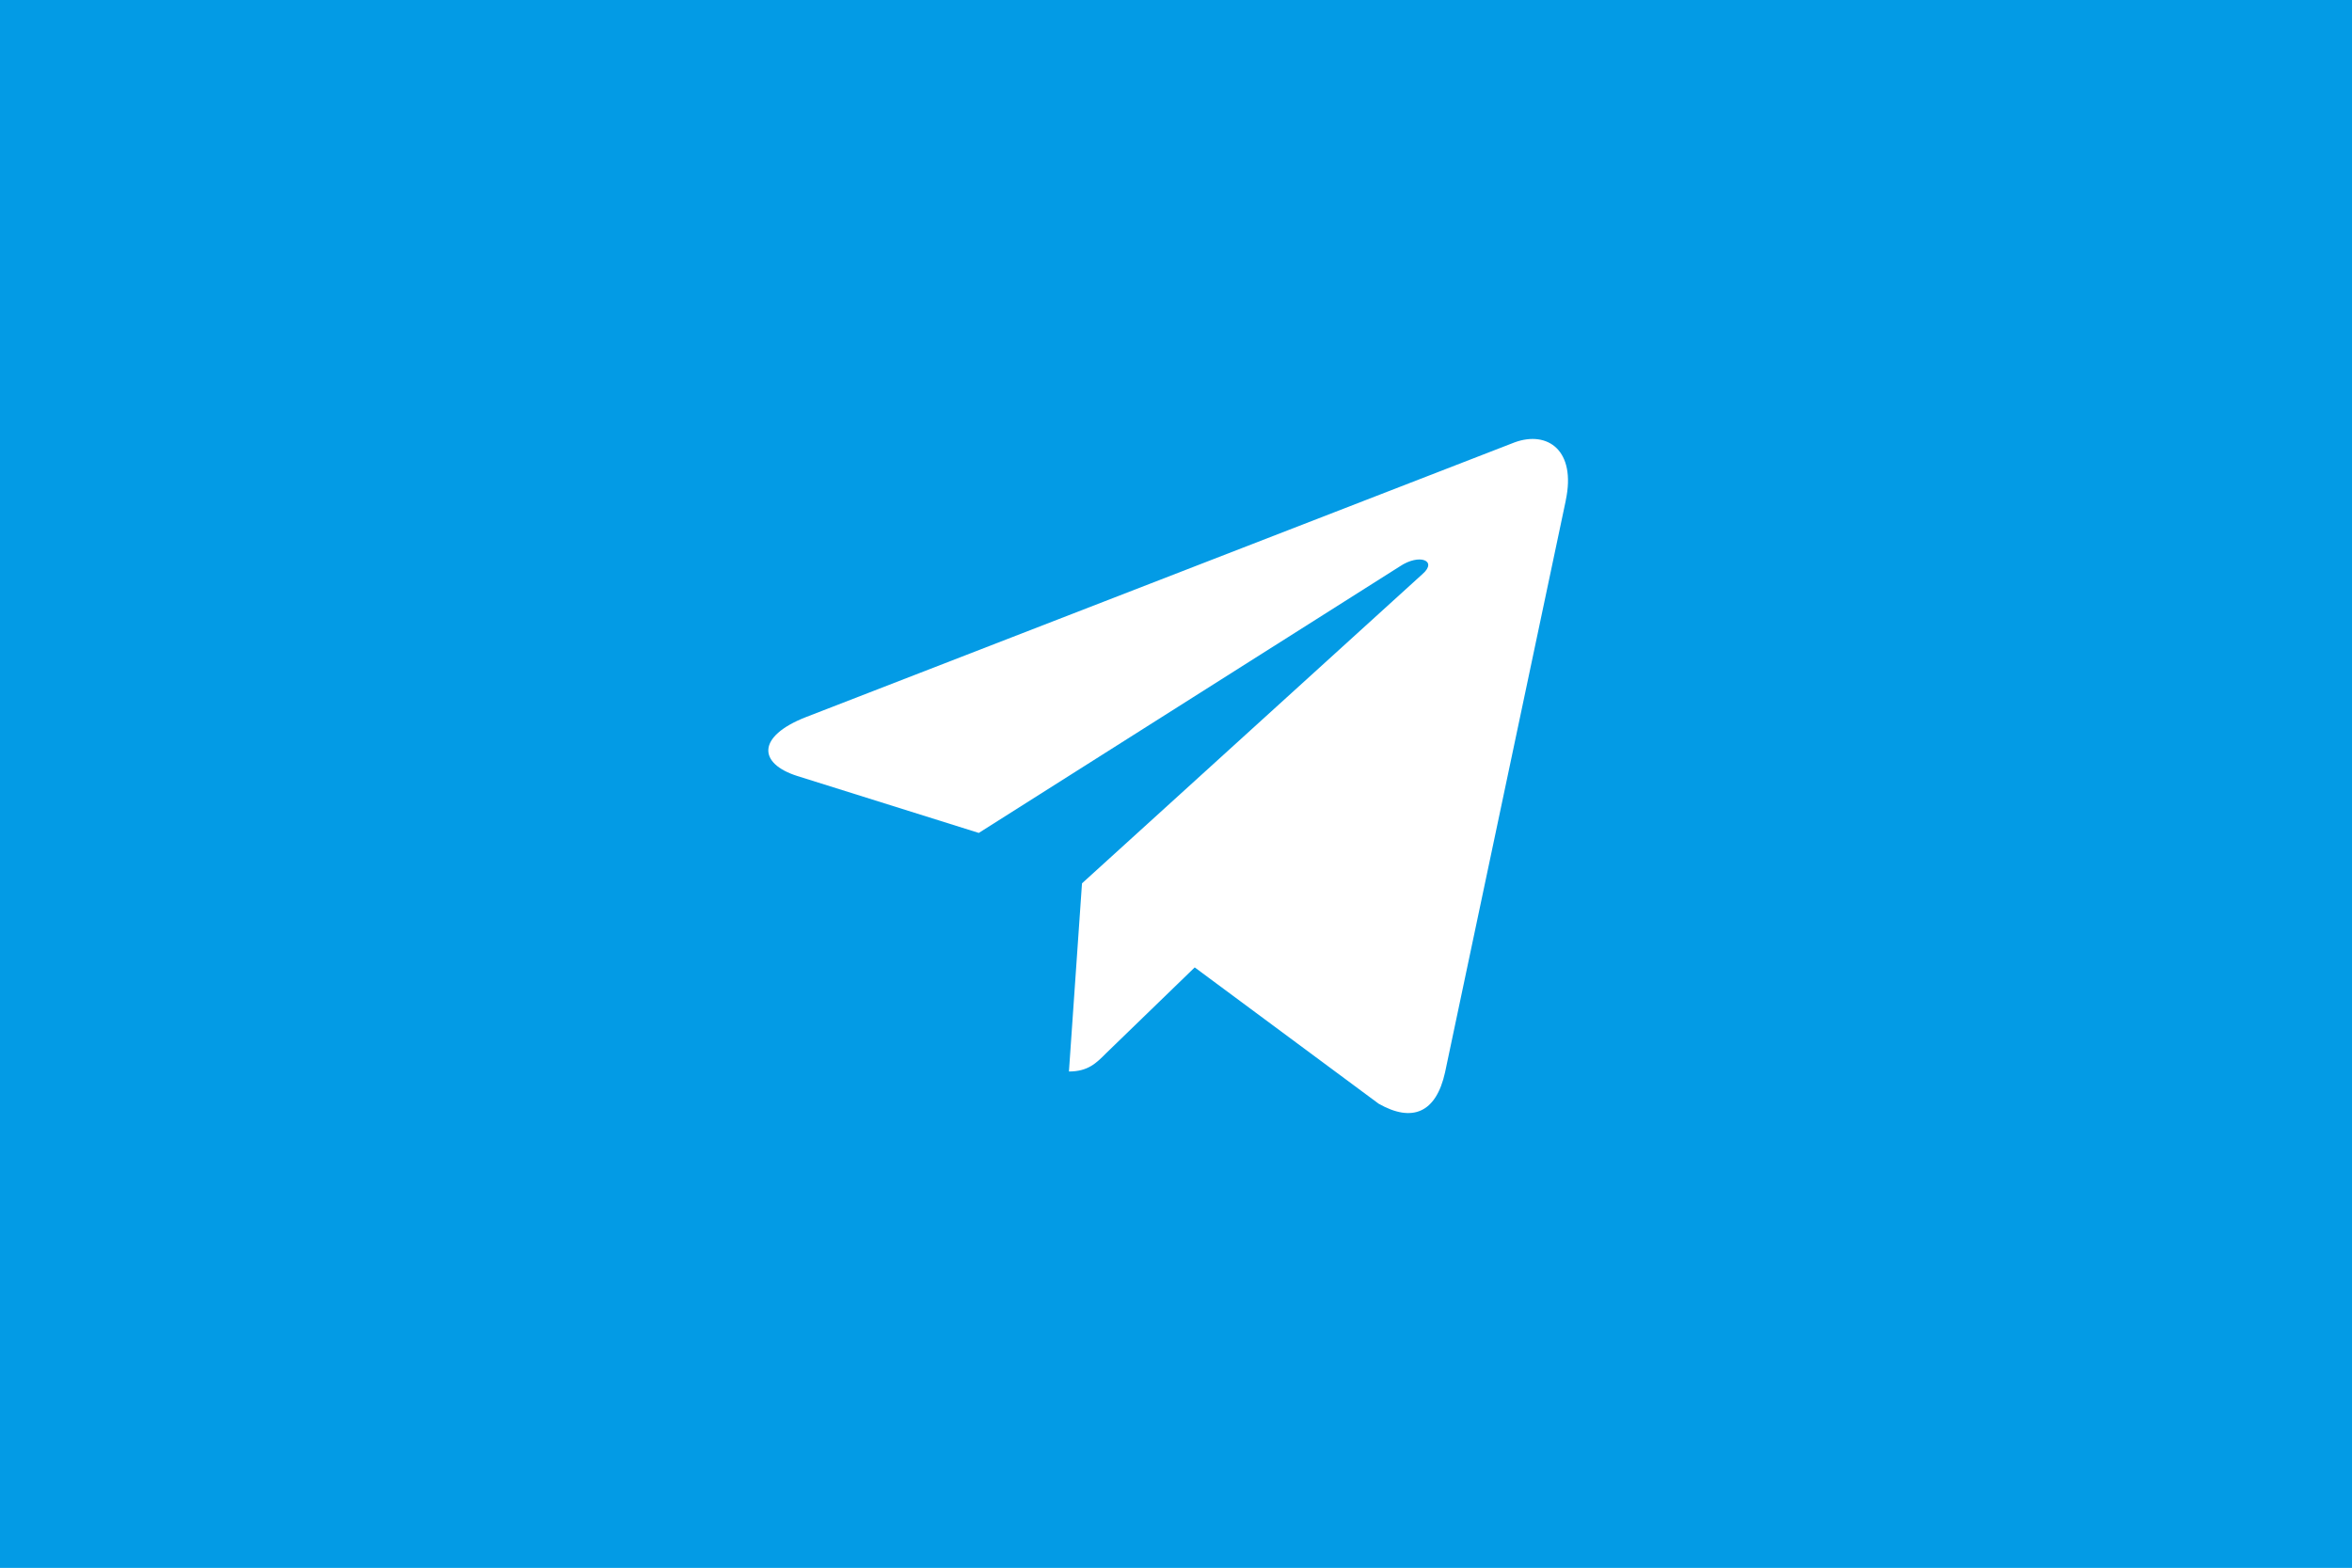 <svg width="150" height="100" viewBox="0 0 150 100" fill="none" xmlns="http://www.w3.org/2000/svg">
<rect width="150" height="100" fill="#039BE5"/>
<rect width="150" height="100" fill="#039BE5"/>
<path d="M51.375 45.752L96.603 28.215C98.703 27.452 100.536 28.73 99.856 31.922L99.86 31.918L92.159 68.404C91.588 70.991 90.059 71.62 87.921 70.401L76.194 61.709L70.537 67.189C69.912 67.818 69.384 68.349 68.172 68.349L69.005 56.347L90.74 36.6C91.686 35.763 90.529 35.291 89.282 36.124L62.422 53.131L50.843 49.498C48.33 48.697 48.275 46.971 51.375 45.752V45.752Z" fill="white"/>
</svg>
